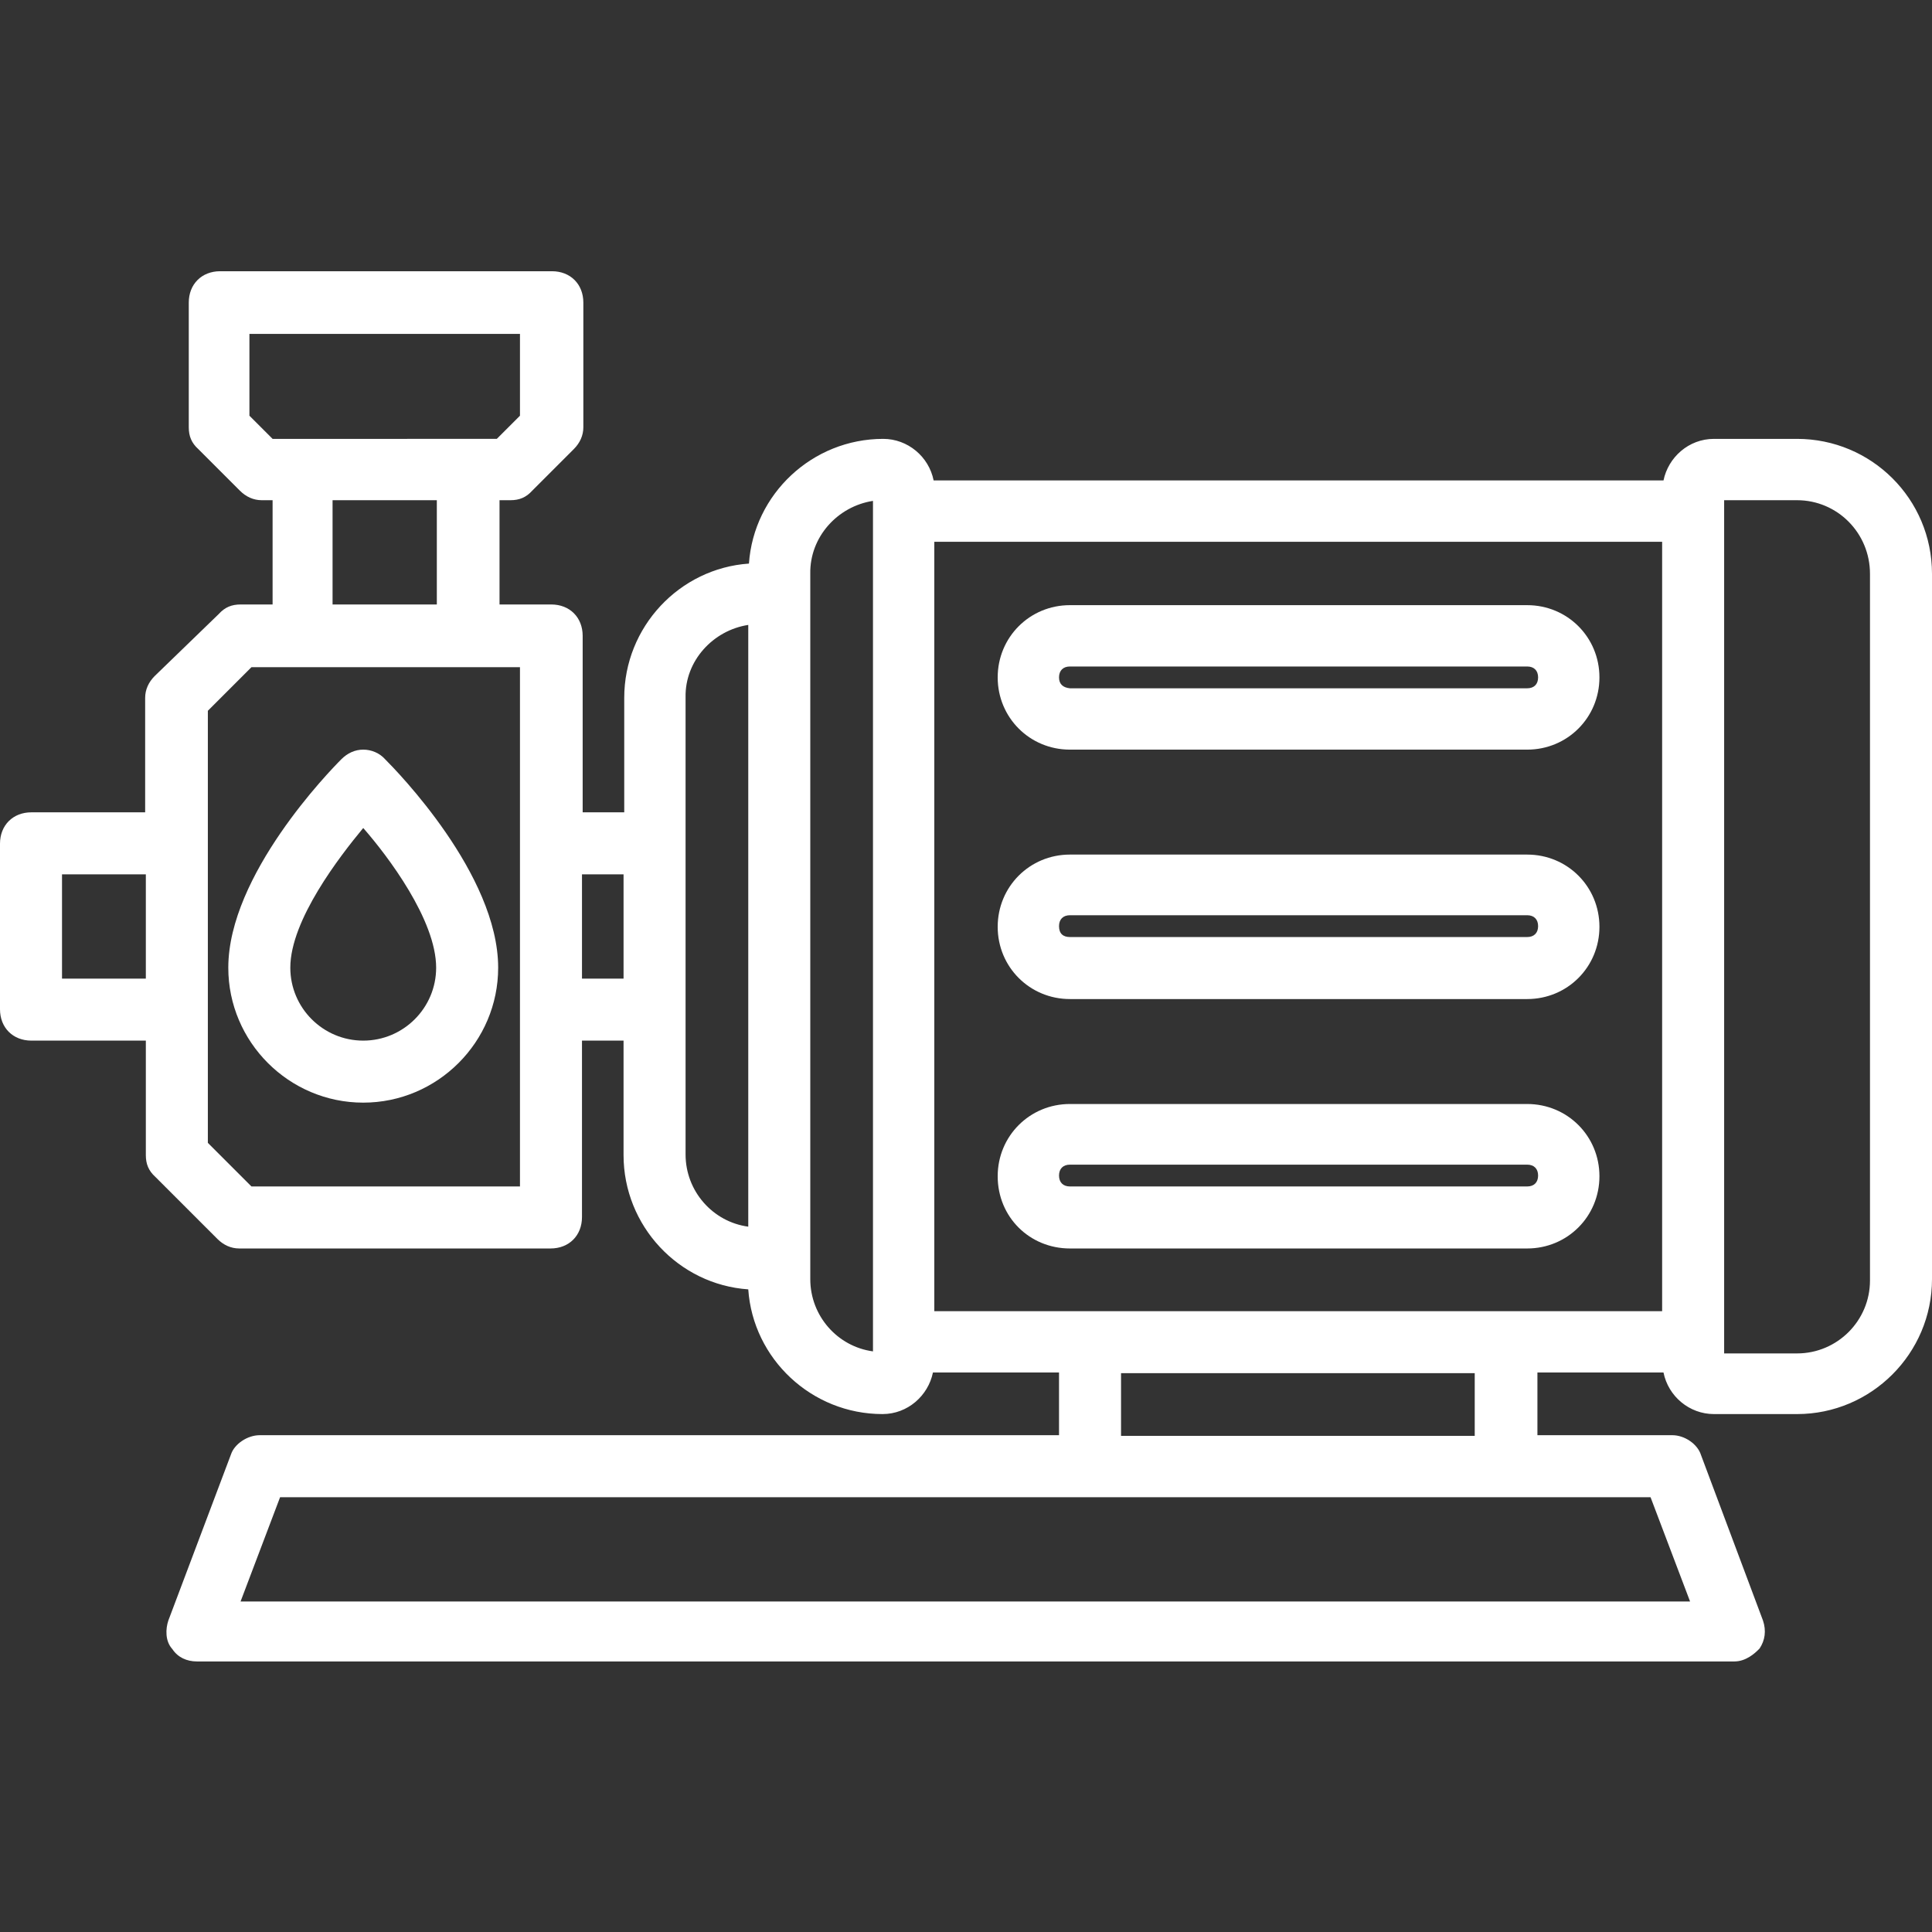 <?xml version="1.0" encoding="utf-8"?>
<!-- Generator: Adobe Illustrator 26.5.0, SVG Export Plug-In . SVG Version: 6.00 Build 0)  -->
<svg version="1.0" id="svg" xmlns="http://www.w3.org/2000/svg" xmlns:xlink="http://www.w3.org/1999/xlink" x="0px" y="0px"
	 viewBox="0 0 283.5 283.5" style="enable-background:new 0 0 283.5 283.5;" xml:space="preserve">
<rect x="0" y="0" width="283.5" height="283.5" fill="#333333" stroke="none"/>
<style type="text/css">
	.st0{fill:#FFFFFF;}
</style>
<path class="st0" d="M157,110h67.1c5.9,0,10.6-4.7,10.6-10.6c0-5.9-4.7-10.6-10.6-10.6H157c-5.9,0-10.6,4.7-10.6,10.6
	C146.4,105.3,151.1,110,157,110z M157,97.8h67.1c1,0,1.6,0.6,1.6,1.6c0,1-0.6,1.6-1.6,1.6H157c-1-0.1-1.6-0.6-1.6-1.6
	C155.4,98.4,156,97.8,157,97.8z"/>
<path class="st0" d="M157,183.2h67.1c5.9,0,10.6-4.7,10.6-10.6c0-5.9-4.7-10.6-10.6-10.6H157c-5.9,0-10.6,4.7-10.6,10.6
	C146.4,178.6,151.1,183.2,157,183.2z M157,170.9h67.1c1,0,1.6,0.6,1.6,1.6c0,1-0.6,1.6-1.6,1.6H157c-1,0-1.6-0.6-1.6-1.6
	C155.4,171.5,156,170.9,157,170.9z"/>
<path class="st0" d="M157,146.6h67.1c5.9,0,10.6-4.7,10.6-10.6c0-5.9-4.7-10.6-10.6-10.6H157c-5.9,0-10.6,4.7-10.6,10.6
	C146.4,141.9,151.1,146.6,157,146.6z M157,134.3h67.1c1,0,1.6,0.6,1.6,1.6c0,1-0.6,1.6-1.6,1.6H157c-1,0-1.6-0.5-1.6-1.6
	C155.4,134.9,156,134.3,157,134.3z"/>
<path class="st0" d="M263.7,64.4h-12.2c-3.7,0-6.7,2.7-7.4,6.1H137c-0.7-3.5-3.8-6.1-7.4-6.1c-10.4,0-19,8.1-19.7,18.3
	c-10.2,0.7-18.3,9.3-18.3,19.7v16.8h-6.1V93.3c0-2.7-1.9-4.6-4.6-4.6h-7.6V73.4h1.6c1.3,0,2.3-0.4,3.2-1.4l6.1-6.1
	c0.9-0.9,1.4-2,1.4-3.2V44.4c0-2.7-1.9-4.6-4.6-4.6H32.3c-2.7,0-4.6,1.9-4.6,4.6v18.3c0,1.3,0.4,2.3,1.4,3.2l6.1,6.1
	c0.9,0.9,2,1.4,3.2,1.4H40v15.3h-4.7c-1.3,0-2.3,0.4-3.2,1.4l-9.4,9.1c-0.9,0.9-1.4,2-1.4,3.2v16.8H4.6c-2.7,0-4.6,1.9-4.6,4.6v24.3
	c0,2.7,1.9,4.6,4.6,4.6h16.8v16.8c0,1.3,0.4,2.3,1.4,3.2l9.1,9.1c0.9,0.9,2,1.4,3.2,1.4h45.7c2.7,0,4.6-1.9,4.6-4.6v-25.9h6.1v16.8
	c0,10.4,8.1,19,18.3,19.7c0.7,10.2,9.3,18.3,19.7,18.3c3.7,0,6.7-2.7,7.4-6.1h18.5v9.2H38.1c-1.8,0-3.7,1.3-4.2,2.8l-9.2,24.4
	c-0.4,1.2-0.5,3,0.6,4.2c0.8,1.2,2.1,1.8,3.6,1.8h225.6c1.7,0,3-1.2,3.5-1.7l0.2-0.2c0.8-1.2,1-2.6,0.5-4.1l-9.1-24.3
	c-0.5-1.6-2.4-2.9-4.2-2.9h-19.8v-9.2h18.5c0.7,3.5,3.8,6.1,7.4,6.1h12.2c10.9,0,19.8-8.9,19.8-19.8V84.2
	C283.5,73.2,274.6,64.4,263.7,64.4z M21.4,143.6H9.1v-15.3h12.3V143.6z M36.6,61V49h39.7v12l-3.4,3.4H40L36.6,61z M64.1,73.4v15.3
	H48.8V73.4H64.1z M76.3,174.1H36.9l-6.4-6.4v-63.4l6.4-6.4h39.4V174.1z M91.5,143.6h-6.1v-15.3h6.1V143.6z M109.8,180
	c-5.2-0.7-9.2-5.2-9.2-10.6v-67.1c-0.1-5.3,4-9.8,9.2-10.6V180z M128.1,198.3c-5.2-0.7-9.2-5.2-9.2-10.6V84.2
	c-0.1-5.4,4-9.9,9.2-10.7V198.3z M242.2,219.7l5.8,15.3H35.3l5.8-15.3H242.2z M164.5,210.7v-9.2h51.9v9.2H164.5z M243.9,192.4H137.1
	V79.5h106.8V192.4z M274.4,187.9c0,5.9-4.8,10.7-10.7,10.7H253V73.4h10.7c5.9,0,10.7,4.8,10.7,10.8V187.9z"/>
<path class="st0" d="M53.3,161.8c10.9,0,19.8-8.9,19.8-19.8c0-13.7-14.9-28.9-16.6-30.6c-0.8-0.9-2-1.4-3.2-1.4
	c-1.2,0-2.3,0.5-3.2,1.4c-1.7,1.7-16.6,17-16.6,30.6C33.5,152.9,42.4,161.8,53.3,161.8z M53.3,121.5C56.9,125.6,64,135,64,142
	c0,5.9-4.8,10.7-10.7,10.7c-5.9,0-10.7-4.8-10.7-10.7C42.6,135,49.9,125.6,53.3,121.5z"/>
</svg>
